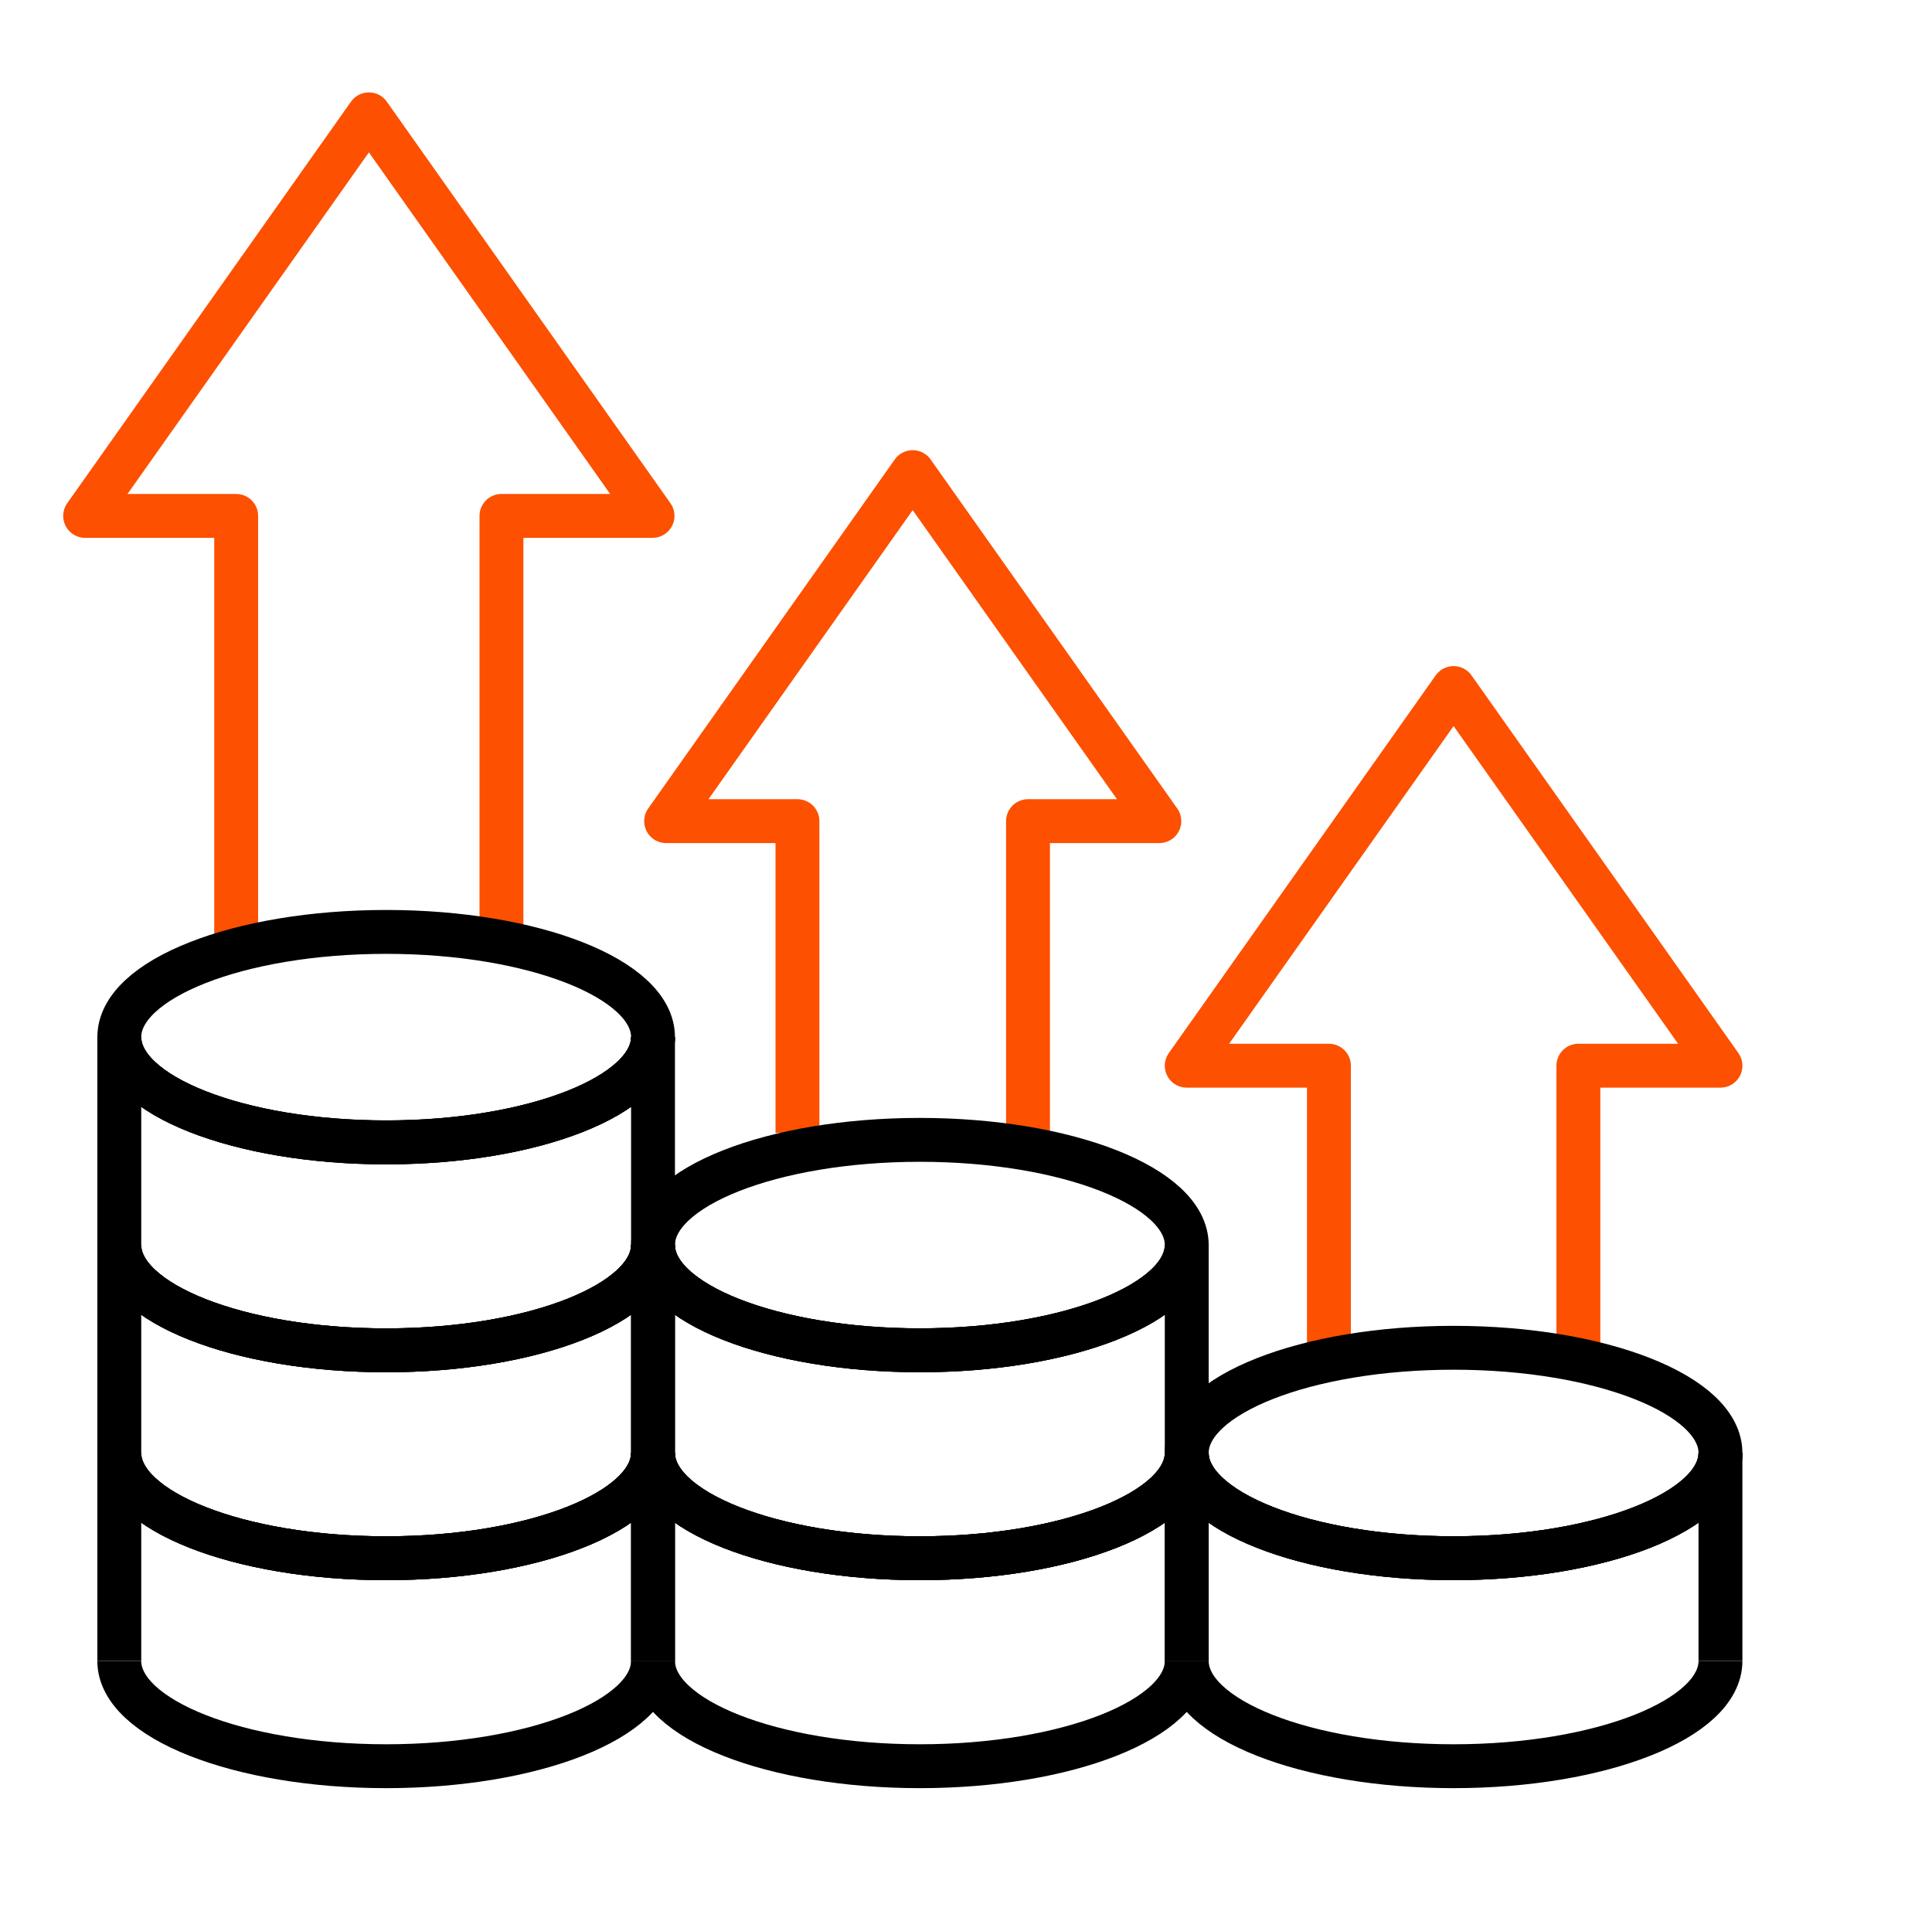 <svg id="Group_14357" data-name="Group 14357" xmlns="http://www.w3.org/2000/svg" xmlns:xlink="http://www.w3.org/1999/xlink" width="66.041" height="66.012" viewBox="0 0 66.041 66.012">
  <defs>
    <clipPath id="clip-path">
      <rect id="Rectangle_5692" data-name="Rectangle 5692" width="60.041" height="60.012" fill="none" stroke="#000" stroke-width="1.5"/>
    </clipPath>
    <clipPath id="clip-path-2">
      <rect id="Rectangle_5693" data-name="Rectangle 5693" width="66.041" height="66.012" fill="none" stroke="#fff" stroke-width="1.5"/>
    </clipPath>
  </defs>
  <g id="Group_14155" data-name="Group 14155" transform="translate(2 3)">
    <g id="Group_14154" data-name="Group 14154" clip-path="url(#clip-path)">
      <path id="Path_14258" data-name="Path 14258" d="M14.731,28.814V14.228h5.164L10.2.5.5,14.228H5.663v14.6" transform="translate(0.41 0.409)" fill="none" stroke="#fd5000" stroke-linejoin="round" stroke-width="1.5"/>
    </g>
  </g>
  <path id="Path_14259" data-name="Path 14259" d="M23.53,28.3V17.641h4.489L19.588,5.709,11.16,17.641h4.489V28.3" transform="translate(11.61 10.431)" fill="none" stroke="#fd5000" stroke-linejoin="round" stroke-width="1.5"/>
  <g id="Group_14157" data-name="Group 14157">
    <g id="Group_14156" data-name="Group 14156" clip-path="url(#clip-path-2)">
      <path id="Path_14260" data-name="Path 14260" d="M35.227,33.923V23.861h4.857L30.962,10.95,21.84,23.861H26.7V33.923" transform="translate(18.726 12.572)" fill="none" stroke="#fd5000" stroke-linejoin="round" stroke-width="1.5"/>
      <ellipse id="Ellipse_8" data-name="Ellipse 8" cx="9.122" cy="3.596" rx="9.122" ry="3.596" transform="translate(40.566 46.076)" fill="none" stroke="#000" stroke-linejoin="round" stroke-width="1.5"/>
      <path id="Path_14261" data-name="Path 14261" d="M40.084,26.229c0,1.985-4.084,3.6-9.122,3.6s-9.122-1.61-9.122-3.6" transform="translate(18.726 23.442)" fill="none" stroke="#000" stroke-linejoin="round" stroke-width="1.5"/>
      <path id="Path_14262" data-name="Path 14262" d="M40.084,26.229c0,1.985-4.084,3.6-9.122,3.6s-9.122-1.61-9.122-3.6" transform="translate(18.726 23.442)" fill="none" stroke="#000" stroke-linejoin="round" stroke-width="1.5"/>
      <line id="Line_16" data-name="Line 16" y2="7.108" transform="translate(58.81 49.672)" fill="none" stroke="#000" stroke-linejoin="round" stroke-width="1.5"/>
      <line id="Line_17" data-name="Line 17" y2="7.108" transform="translate(40.566 49.672)" fill="none" stroke="#000" stroke-linejoin="round" stroke-width="1.5"/>
      <path id="Path_14263" data-name="Path 14263" d="M40.084,30.383c0,1.985-4.084,3.6-9.122,3.6s-9.122-1.611-9.122-3.6" transform="translate(18.726 26.398)" fill="none" stroke="#000" stroke-linejoin="round" stroke-width="1.5"/>
      <path id="Path_14264" data-name="Path 14264" d="M29.424,26.229c0,1.985-4.084,3.6-9.122,3.6s-9.122-1.61-9.122-3.6" transform="translate(11.142 23.442)" fill="none" stroke="#000" stroke-linejoin="round" stroke-width="1.5"/>
      <path id="Path_14265" data-name="Path 14265" d="M29.424,26.229c0,1.985-4.084,3.6-9.122,3.6s-9.122-1.61-9.122-3.6" transform="translate(11.142 23.442)" fill="none" stroke="#000" stroke-linejoin="round" stroke-width="1.5"/>
      <line id="Line_18" data-name="Line 18" y2="7.108" transform="translate(40.566 49.672)" fill="none" stroke="#000" stroke-linejoin="round" stroke-width="1.5"/>
      <line id="Line_19" data-name="Line 19" y2="7.108" transform="translate(22.322 49.672)" fill="none" stroke="#000" stroke-linejoin="round" stroke-width="1.5"/>
      <path id="Path_14266" data-name="Path 14266" d="M29.424,30.383c0,1.985-4.084,3.6-9.122,3.6s-9.122-1.611-9.122-3.6" transform="translate(11.142 26.398)" fill="none" stroke="#000" stroke-linejoin="round" stroke-width="1.5"/>
      <ellipse id="Ellipse_9" data-name="Ellipse 9" cx="9.122" cy="3.596" rx="9.122" ry="3.596" transform="translate(22.322 38.968)" fill="none" stroke="#000" stroke-linejoin="round" stroke-width="1.5"/>
      <path id="Path_14267" data-name="Path 14267" d="M29.424,22.076c0,1.985-4.084,3.6-9.122,3.6s-9.122-1.611-9.122-3.6" transform="translate(11.142 20.487)" fill="none" stroke="#000" stroke-linejoin="round" stroke-width="1.5"/>
      <path id="Path_14268" data-name="Path 14268" d="M29.424,22.076c0,1.985-4.084,3.6-9.122,3.6s-9.122-1.611-9.122-3.6" transform="translate(11.142 20.487)" fill="none" stroke="#000" stroke-linejoin="round" stroke-width="1.5"/>
      <line id="Line_20" data-name="Line 20" y2="7.108" transform="translate(40.566 42.563)" fill="none" stroke="#000" stroke-linejoin="round" stroke-width="1.5"/>
      <line id="Line_21" data-name="Line 21" y2="7.108" transform="translate(22.322 42.563)" fill="none" stroke="#000" stroke-linejoin="round" stroke-width="1.5"/>
      <path id="Path_14269" data-name="Path 14269" d="M29.424,26.229c0,1.985-4.084,3.6-9.122,3.6s-9.122-1.61-9.122-3.6" transform="translate(11.142 23.442)" fill="none" stroke="#000" stroke-linejoin="round" stroke-width="1.5"/>
      <path id="Path_14270" data-name="Path 14270" d="M18.764,22.076c0,1.985-4.084,3.6-9.122,3.6S.52,24.061.52,22.076" transform="translate(3.557 20.487)" fill="none" stroke="#000" stroke-linejoin="round" stroke-width="1.5"/>
      <path id="Path_14271" data-name="Path 14271" d="M18.764,22.076c0,1.985-4.084,3.6-9.122,3.6S.52,24.061.52,22.076" transform="translate(3.557 20.487)" fill="none" stroke="#000" stroke-linejoin="round" stroke-width="1.5"/>
      <line id="Line_22" data-name="Line 22" y2="7.108" transform="translate(22.322 42.563)" fill="none" stroke="#000" stroke-linejoin="round" stroke-width="1.5"/>
      <line id="Line_23" data-name="Line 23" y2="7.108" transform="translate(4.078 42.563)" fill="none" stroke="#000" stroke-linejoin="round" stroke-width="1.5"/>
      <path id="Path_14272" data-name="Path 14272" d="M18.764,26.229c0,1.985-4.084,3.6-9.122,3.6S.52,28.214.52,26.229" transform="translate(3.557 23.442)" fill="none" stroke="#000" stroke-linejoin="round" stroke-width="1.5"/>
      <ellipse id="Ellipse_10" data-name="Ellipse 10" cx="9.122" cy="3.596" rx="9.122" ry="3.596" transform="translate(4.078 31.859)" fill="none" stroke="#000" stroke-linejoin="round" stroke-width="1.5"/>
      <path id="Path_14273" data-name="Path 14273" d="M18.764,17.923c0,1.985-4.084,3.6-9.122,3.6S.52,19.908.52,17.923" transform="translate(3.557 17.533)" fill="none" stroke="#000" stroke-linejoin="round" stroke-width="1.5"/>
      <path id="Path_14274" data-name="Path 14274" d="M18.764,17.923c0,1.985-4.084,3.6-9.122,3.6S.52,19.908.52,17.923" transform="translate(3.557 17.533)" fill="none" stroke="#000" stroke-linejoin="round" stroke-width="1.5"/>
      <line id="Line_24" data-name="Line 24" y2="7.108" transform="translate(22.322 35.455)" fill="none" stroke="#000" stroke-linejoin="round" stroke-width="1.5"/>
      <line id="Line_25" data-name="Line 25" y2="7.108" transform="translate(4.078 35.455)" fill="none" stroke="#000" stroke-linejoin="round" stroke-width="1.5"/>
      <path id="Path_14275" data-name="Path 14275" d="M18.764,22.076c0,1.985-4.084,3.6-9.122,3.6S.52,24.061.52,22.076" transform="translate(3.557 20.487)" fill="none" stroke="#000" stroke-linejoin="round" stroke-width="1.5"/>
      <path id="Path_14276" data-name="Path 14276" d="M18.764,26.229c0,1.985-4.084,3.6-9.122,3.6S.52,28.214.52,26.229" transform="translate(3.557 23.442)" fill="none" stroke="#000" stroke-linejoin="round" stroke-width="1.5"/>
      <path id="Path_14277" data-name="Path 14277" d="M18.764,26.229c0,1.985-4.084,3.6-9.122,3.6S.52,28.214.52,26.229" transform="translate(3.557 23.442)" fill="none" stroke="#000" stroke-linejoin="round" stroke-width="1.5"/>
      <line id="Line_26" data-name="Line 26" y2="7.108" transform="translate(22.322 49.672)" fill="none" stroke="#000" stroke-linejoin="round" stroke-width="1.5"/>
      <line id="Line_27" data-name="Line 27" y2="7.108" transform="translate(4.078 49.672)" fill="none" stroke="#000" stroke-linejoin="round" stroke-width="1.5"/>
      <path id="Path_14278" data-name="Path 14278" d="M18.764,30.383c0,1.985-4.084,3.6-9.122,3.6S.52,32.368.52,30.383" transform="translate(3.557 26.398)" fill="none" stroke="#000" stroke-linejoin="round" stroke-width="1.5"/>
    </g>
  </g>
</svg>
